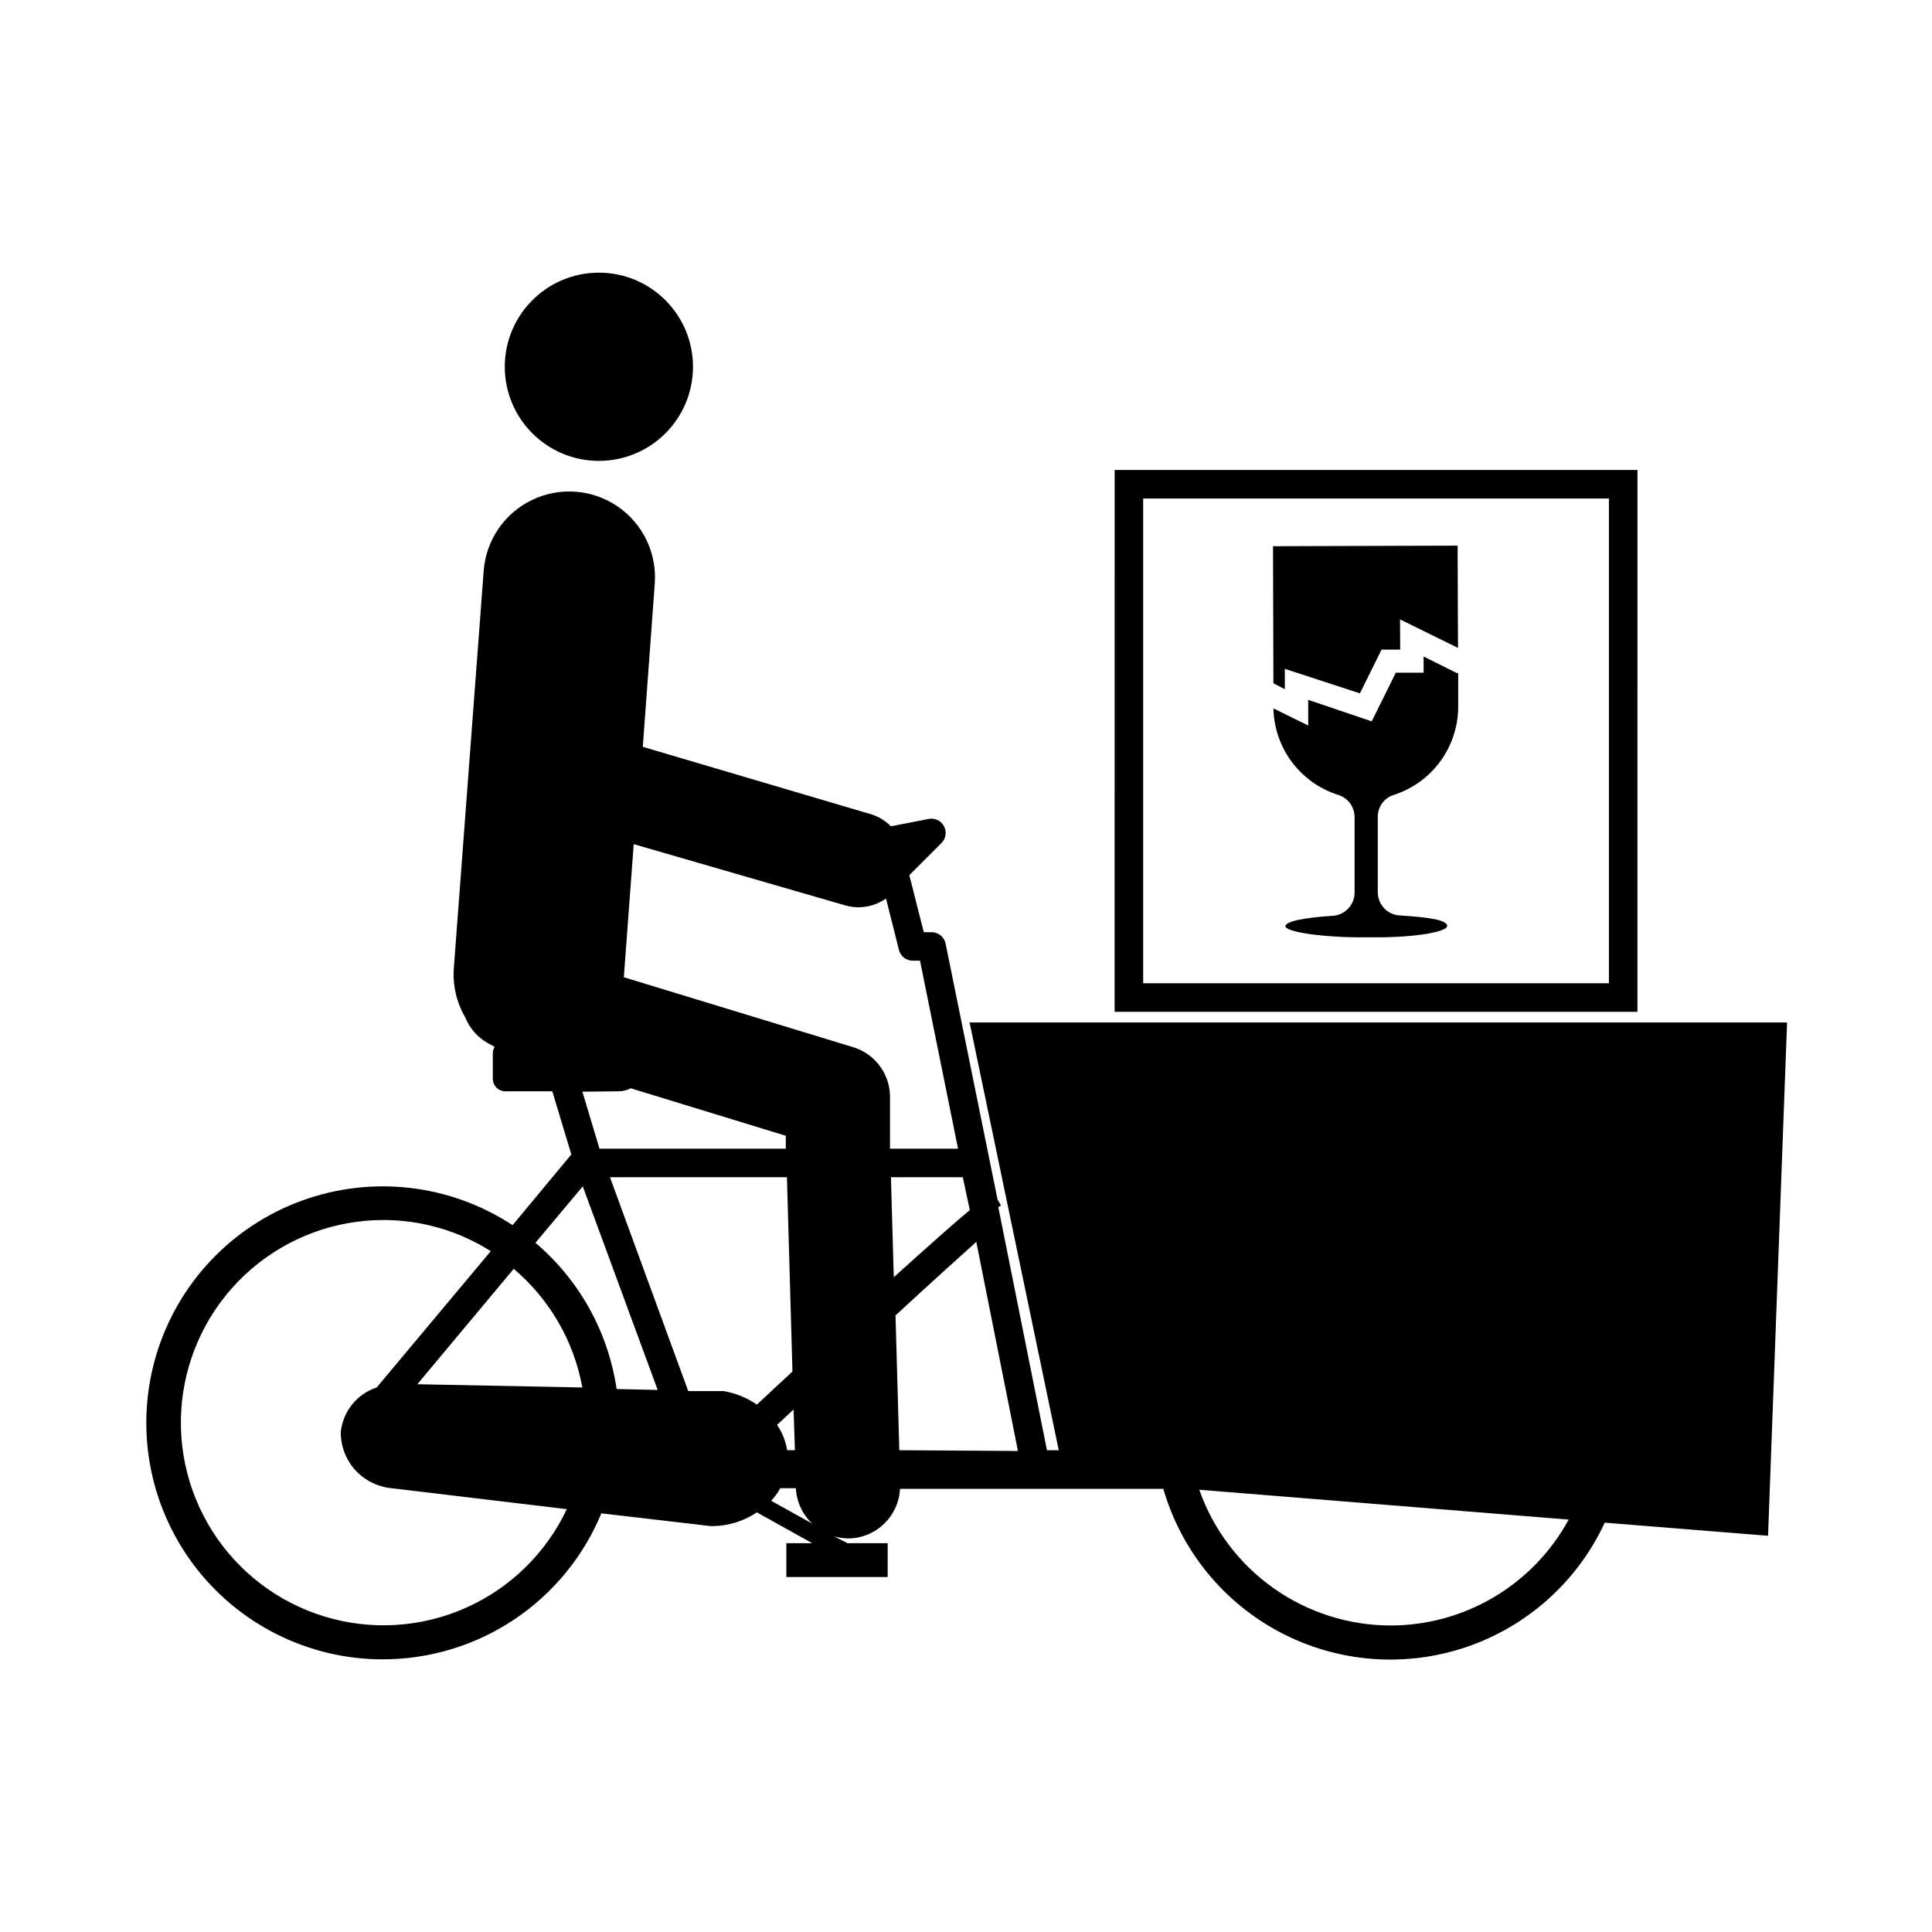<?xml version="1.0" encoding="UTF-8"?>
<!-- Uploaded to: ICON Repo, www.svgrepo.com, Generator: ICON Repo Mixer Tools -->
<svg fill="#000000" width="800px" height="800px" version="1.1" viewBox="144 144 512 512" xmlns="http://www.w3.org/2000/svg">
 <g>
  <path d="m439.39 412.14h138.55l0.004-143.59h-138.55zm7.559-136.03h123.43v128.47l-123.43-0.004z"/>
  <path d="m513.36 354.66c4.969-1.594 9.305-4.727 12.375-8.949 3.07-4.223 4.719-9.309 4.703-14.527v-8.816h-0.352l-8.816-4.383v4.281h-7.356l-6.398 12.898-16.828-5.695v6.801l-9.219-4.535c0.109 5.141 1.824 10.113 4.906 14.223 3.082 4.113 7.375 7.156 12.273 8.703 2.531 0.781 4.277 3.094 4.332 5.742v20.152c-0.016 3.234-2.519 5.91-5.742 6.148-7.457 0.453-12.594 1.461-12.594 2.769s8.012 2.769 18.391 2.922h6.144c10.078 0 18.34-1.461 18.34-3.023s-5.039-2.316-12.594-2.769h-0.004c-3.238-0.188-5.773-2.856-5.793-6.098v-20.152c0.031-2.613 1.738-4.91 4.231-5.691z"/>
  <path d="m484.49 326.64v-5.391l19.898 6.5 5.746-11.59h4.938l-0.051-8.012 15.363 7.559-0.098-27.105-48.922 0.152 0.102 36.324z"/>
  <path d="m245.48 583.74c12.395-0.004 24.508-3.68 34.812-10.57 10.301-6.887 18.332-16.672 23.074-28.121l24.184 2.82 4.684 0.555c0.336 0.023 0.676 0.023 1.008 0 4.047-0.113 7.977-1.371 11.336-3.629l14.66 8.16-6.852 0.004v8.969h26.852l0.004-8.969h-10.633l-3.574-1.816c1.199 0.336 2.434 0.523 3.676 0.555h0.402c7.211-0.227 13.039-5.945 13.402-13.148h69.777c4.75 16.445 16.02 30.234 31.199 38.152 15.176 7.918 32.934 9.281 49.137 3.766 16.207-5.512 29.449-17.418 36.648-32.949l43.277 3.477 5.039-136.03h-216.64l23.629 113.36h-3.125l-12.898-64.438 0.707-0.402-0.906-1.613-13.754-67.762c-0.34-1.789-1.91-3.082-3.731-3.074h-2.066l-3.828-15.113 8.566-8.566c1.137-1.176 1.391-2.953 0.621-4.402-0.77-1.445-2.383-2.231-3.996-1.945l-10.078 1.965c-1.402-1.434-3.129-2.504-5.039-3.125l-60.707-17.934 3.176-43.277h-0.004c0.594-8.102-3.176-15.902-9.895-20.465-6.719-4.566-15.359-5.199-22.672-1.664s-12.18 10.703-12.773 18.805l-7.91 105.24c-0.336 4.559 0.719 9.105 3.023 13.051 1.328 3.289 3.871 5.941 7.102 7.406l0.707 0.453c-0.332 0.492-0.508 1.07-0.504 1.664v6.699c-0.016 0.891 0.328 1.75 0.953 2.383 0.625 0.637 1.48 0.992 2.371 0.992h12.445l5.039 16.727-15.566 18.742h-0.004c-16.555-10.867-37.273-13.27-55.875-6.481-18.602 6.789-32.902 21.969-38.57 40.945-5.664 18.973-2.027 39.512 9.805 55.387 11.836 15.879 30.477 25.227 50.281 25.219zm52.852-72.043-43.734-0.859 25.543-30.582c9.527 8.055 15.957 19.168 18.188 31.438zm102.68-47.008c-3.426 2.82-9.371 8.062-20.152 17.785l-0.754-26.5h19.043zm-47.004 42.773-9.426 8.766c-2.644-1.816-5.652-3.035-8.816-3.578h-9.371l-20.754-56.676h46.906zm-1.41 20.859h-0.004c-0.375-2.406-1.285-4.699-2.672-6.703l4.383-4.082 0.355 10.785zm6.648 19.445-10.883-6.047c0.949-0.996 1.762-2.113 2.418-3.324h4.133-0.004c0.18 3.566 1.73 6.926 4.336 9.371zm153.26 27.004c-11.133-0.016-21.984-3.484-31.062-9.93-9.078-6.441-15.934-15.539-19.621-26.043l97.891 7.91c-4.621 8.488-11.441 15.578-19.75 20.516-8.309 4.938-17.793 7.547-27.457 7.547zm-130.18-46.449-1.008-35.719c8.918-8.262 16.574-15.113 21.41-19.496l11.035 55.418zm-14.359-144.39c1.16 0.34 2.367 0.512 3.578 0.504 2.594-0.016 5.125-0.824 7.254-2.316l3.426 13.602c0.395 1.684 1.898 2.871 3.625 2.871h1.965l10.078 49.828h-18.035v-14.156c-0.195-6.023-4.273-11.223-10.078-12.848l-60.457-18.438 2.621-35.266zm-59.805 49.273c1.043-0.027 2.062-0.305 2.973-0.805l41.109 12.594v3.426h-49.371l-4.535-15.113zm-9.723 25.191 19.852 53.957-10.883-0.25c-2.219-15.102-9.867-28.879-21.512-38.746zm-52.949 8.918c10.113-0.023 20.023 2.844 28.566 8.262l-30.23 36.125v-0.004c-5.215 1.715-8.941 6.328-9.52 11.789-0.039 3.59 1.23 7.07 3.562 9.793 2.336 2.723 5.582 4.508 9.133 5.019l47.207 5.644c-5.5 11.652-15.004 20.938-26.781 26.164-11.773 5.227-25.035 6.047-37.367 2.309-12.328-3.738-22.906-11.781-29.797-22.668-6.891-10.887-9.641-23.887-7.746-36.629 1.895-12.742 8.309-24.383 18.07-32.789 9.762-8.41 22.219-13.027 35.105-13.016z"/>
  <path d="m327.65 241.2c0 13.773-11.168 24.938-24.938 24.938-13.773 0-24.941-11.164-24.941-24.938 0-13.773 11.168-24.941 24.941-24.941 13.77 0 24.938 11.168 24.938 24.941"/>
 </g>
</svg>